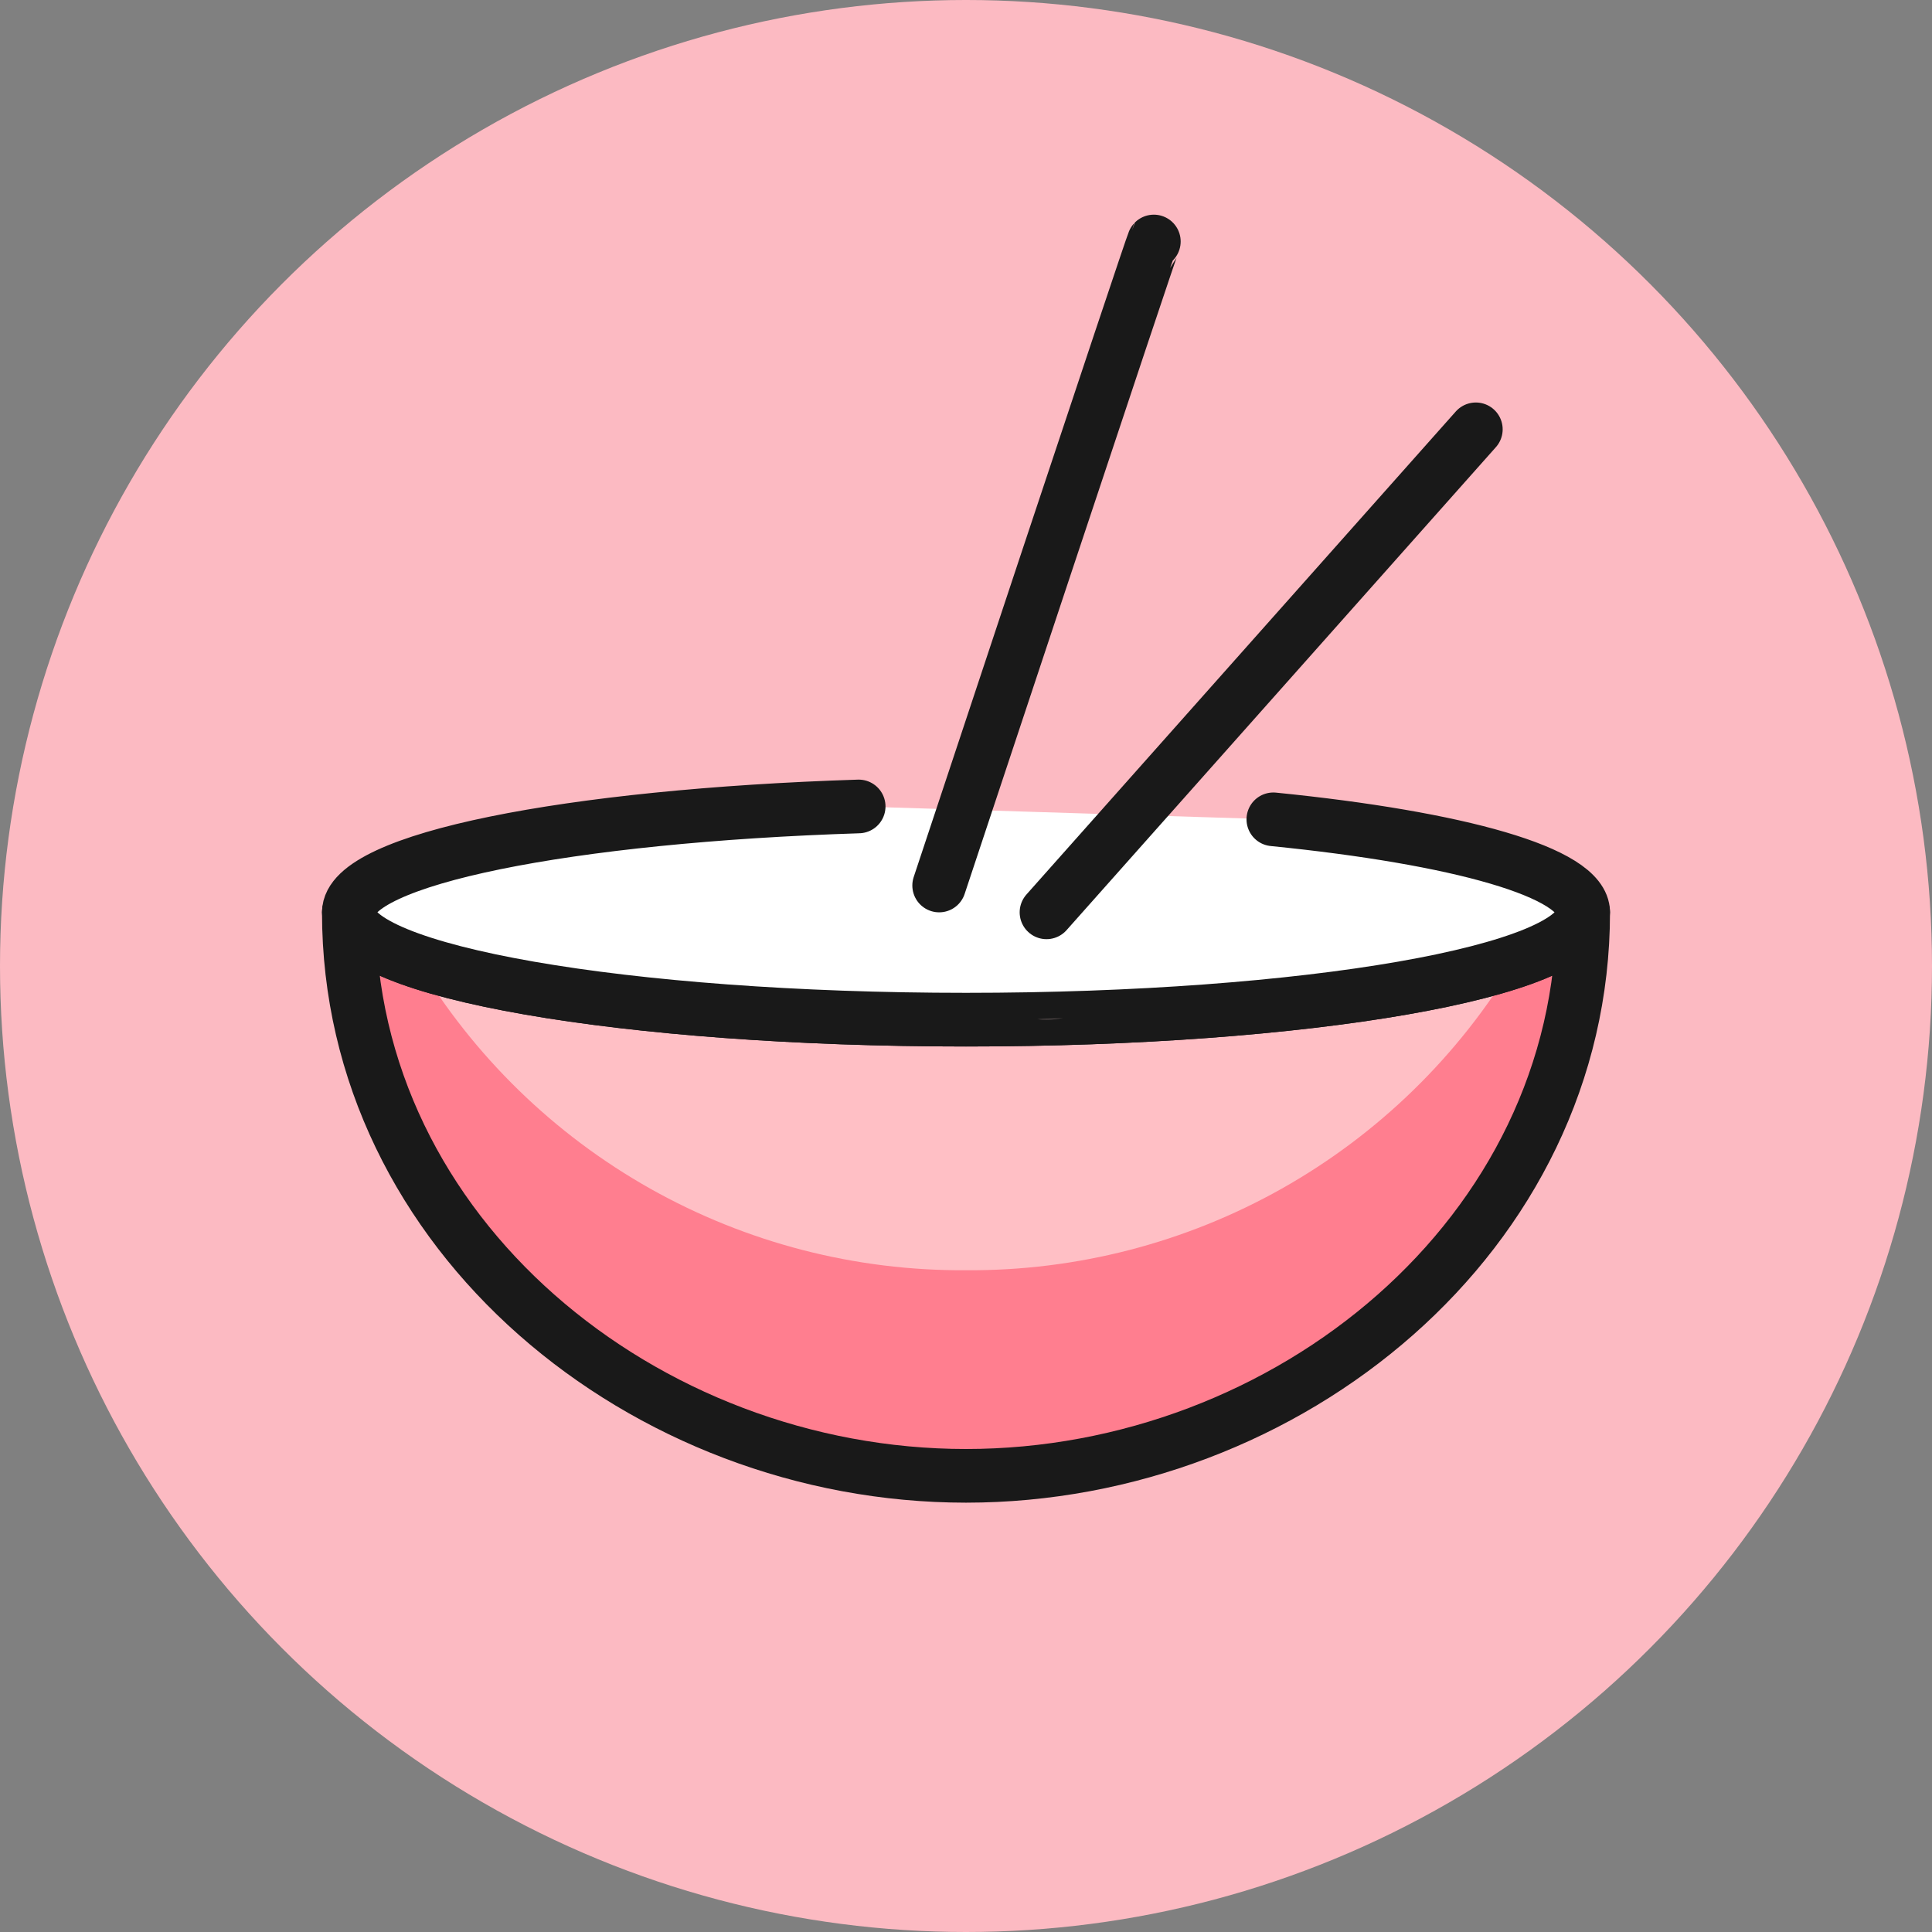 <svg width="36" height="36" viewBox="0 0 36 36" fill="none" xmlns="http://www.w3.org/2000/svg">
<rect x="0" y="0" width="36" height="36" fill="#808080" stroke="none"/>
<circle cx="18" cy="18" r="18" fill="#FCBAC2"/>
<g clip-path="url(#clip0_207_942)">
<path d="M29.5 17C29.5 23 24 27.5 18 27.5C12 27.5 6.5 23 6.5 17C6.5 18.1 11.65 19 18 19C24.35 19 29.5 18.1 29.5 17Z" fill="#FFBFC5"/>
<path d="M28.237 17.906C27.18 19.675 25.68 21.137 23.885 22.148C22.089 23.159 20.061 23.683 18 23.669C15.94 23.683 13.911 23.159 12.115 22.148C10.32 21.137 8.82 19.675 7.763 17.906C6.961 17.633 6.5 17.326 6.5 17C6.5 23 12 27.5 18 27.5C24 27.5 29.5 23 29.5 17C29.5 17.326 29.039 17.633 28.237 17.906Z" fill="#FF7E8F"/>
<path d="M29.5 17C29.5 23 24 27.5 18 27.5C12 27.5 6.5 23 6.5 17C6.5 18.1 11.65 19 18 19C24.35 19 29.5 18.1 29.5 17Z" stroke="#191919" stroke-linecap="round" stroke-linejoin="round"/>
<path d="M18.17 18.49C18.491 18.78 18.899 18.956 19.33 18.99C18.89 19 18.45 19 18 19C11.65 19 6.5 18.1 6.5 17C6.5 16.02 10.53 15.21 15.87 15.04C15.79 15.31 15.69 15.59 15.6 15.87C15.44 16.375 15.484 16.923 15.723 17.396C15.963 17.869 16.378 18.23 16.88 18.4C17.081 18.463 17.29 18.497 17.5 18.5C17.701 18.498 17.9 18.464 18.09 18.4C18.12 18.43 18.14 18.46 18.17 18.49Z" fill="white"/>
<path d="M29.5 17C29.5 17.99 25.3 18.82 19.81 18.97C20.271 18.907 20.693 18.68 21 18.33L23.73 15.26C27.18 15.61 29.5 16.26 29.5 17Z" fill="#FF808C"/>
<path d="M16 15.027C10.6 15.2 6.5 16.009 6.5 17C6.5 18.1 11.649 19 18 19C24.351 19 29.5 18.1 29.5 17C29.5 16.258 27.175 15.612 23.727 15.267" fill="white"/>
<path d="M16 15.027C10.6 15.2 6.5 16.009 6.5 17C6.5 18.1 11.649 19 18 19C24.351 19 29.5 18.1 29.5 17C29.5 16.258 27.175 15.612 23.727 15.267" stroke="#191919" stroke-linecap="round" stroke-linejoin="round"/>
<path d="M21.5 4.5C21.47 4.53 17.5 16.5 17.5 16.5" stroke="#191919" stroke-linecap="round" stroke-linejoin="round"/>
<path d="M27.5 8L19.5 17" stroke="#191919" stroke-linecap="round" stroke-linejoin="round"/>
<path d="M19.81 18.97C19.708 18.99 19.604 19 19.5 19C19.443 19.002 19.386 18.999 19.33 18.99C19.49 18.98 19.65 18.98 19.81 18.97Z" fill="#574D4D"/>
</g>
<defs>
<clipPath id="clip0_207_942">
<rect width="24" height="24" fill="white" transform="translate(6 4)"/>
</clipPath>
</defs>
</svg>
